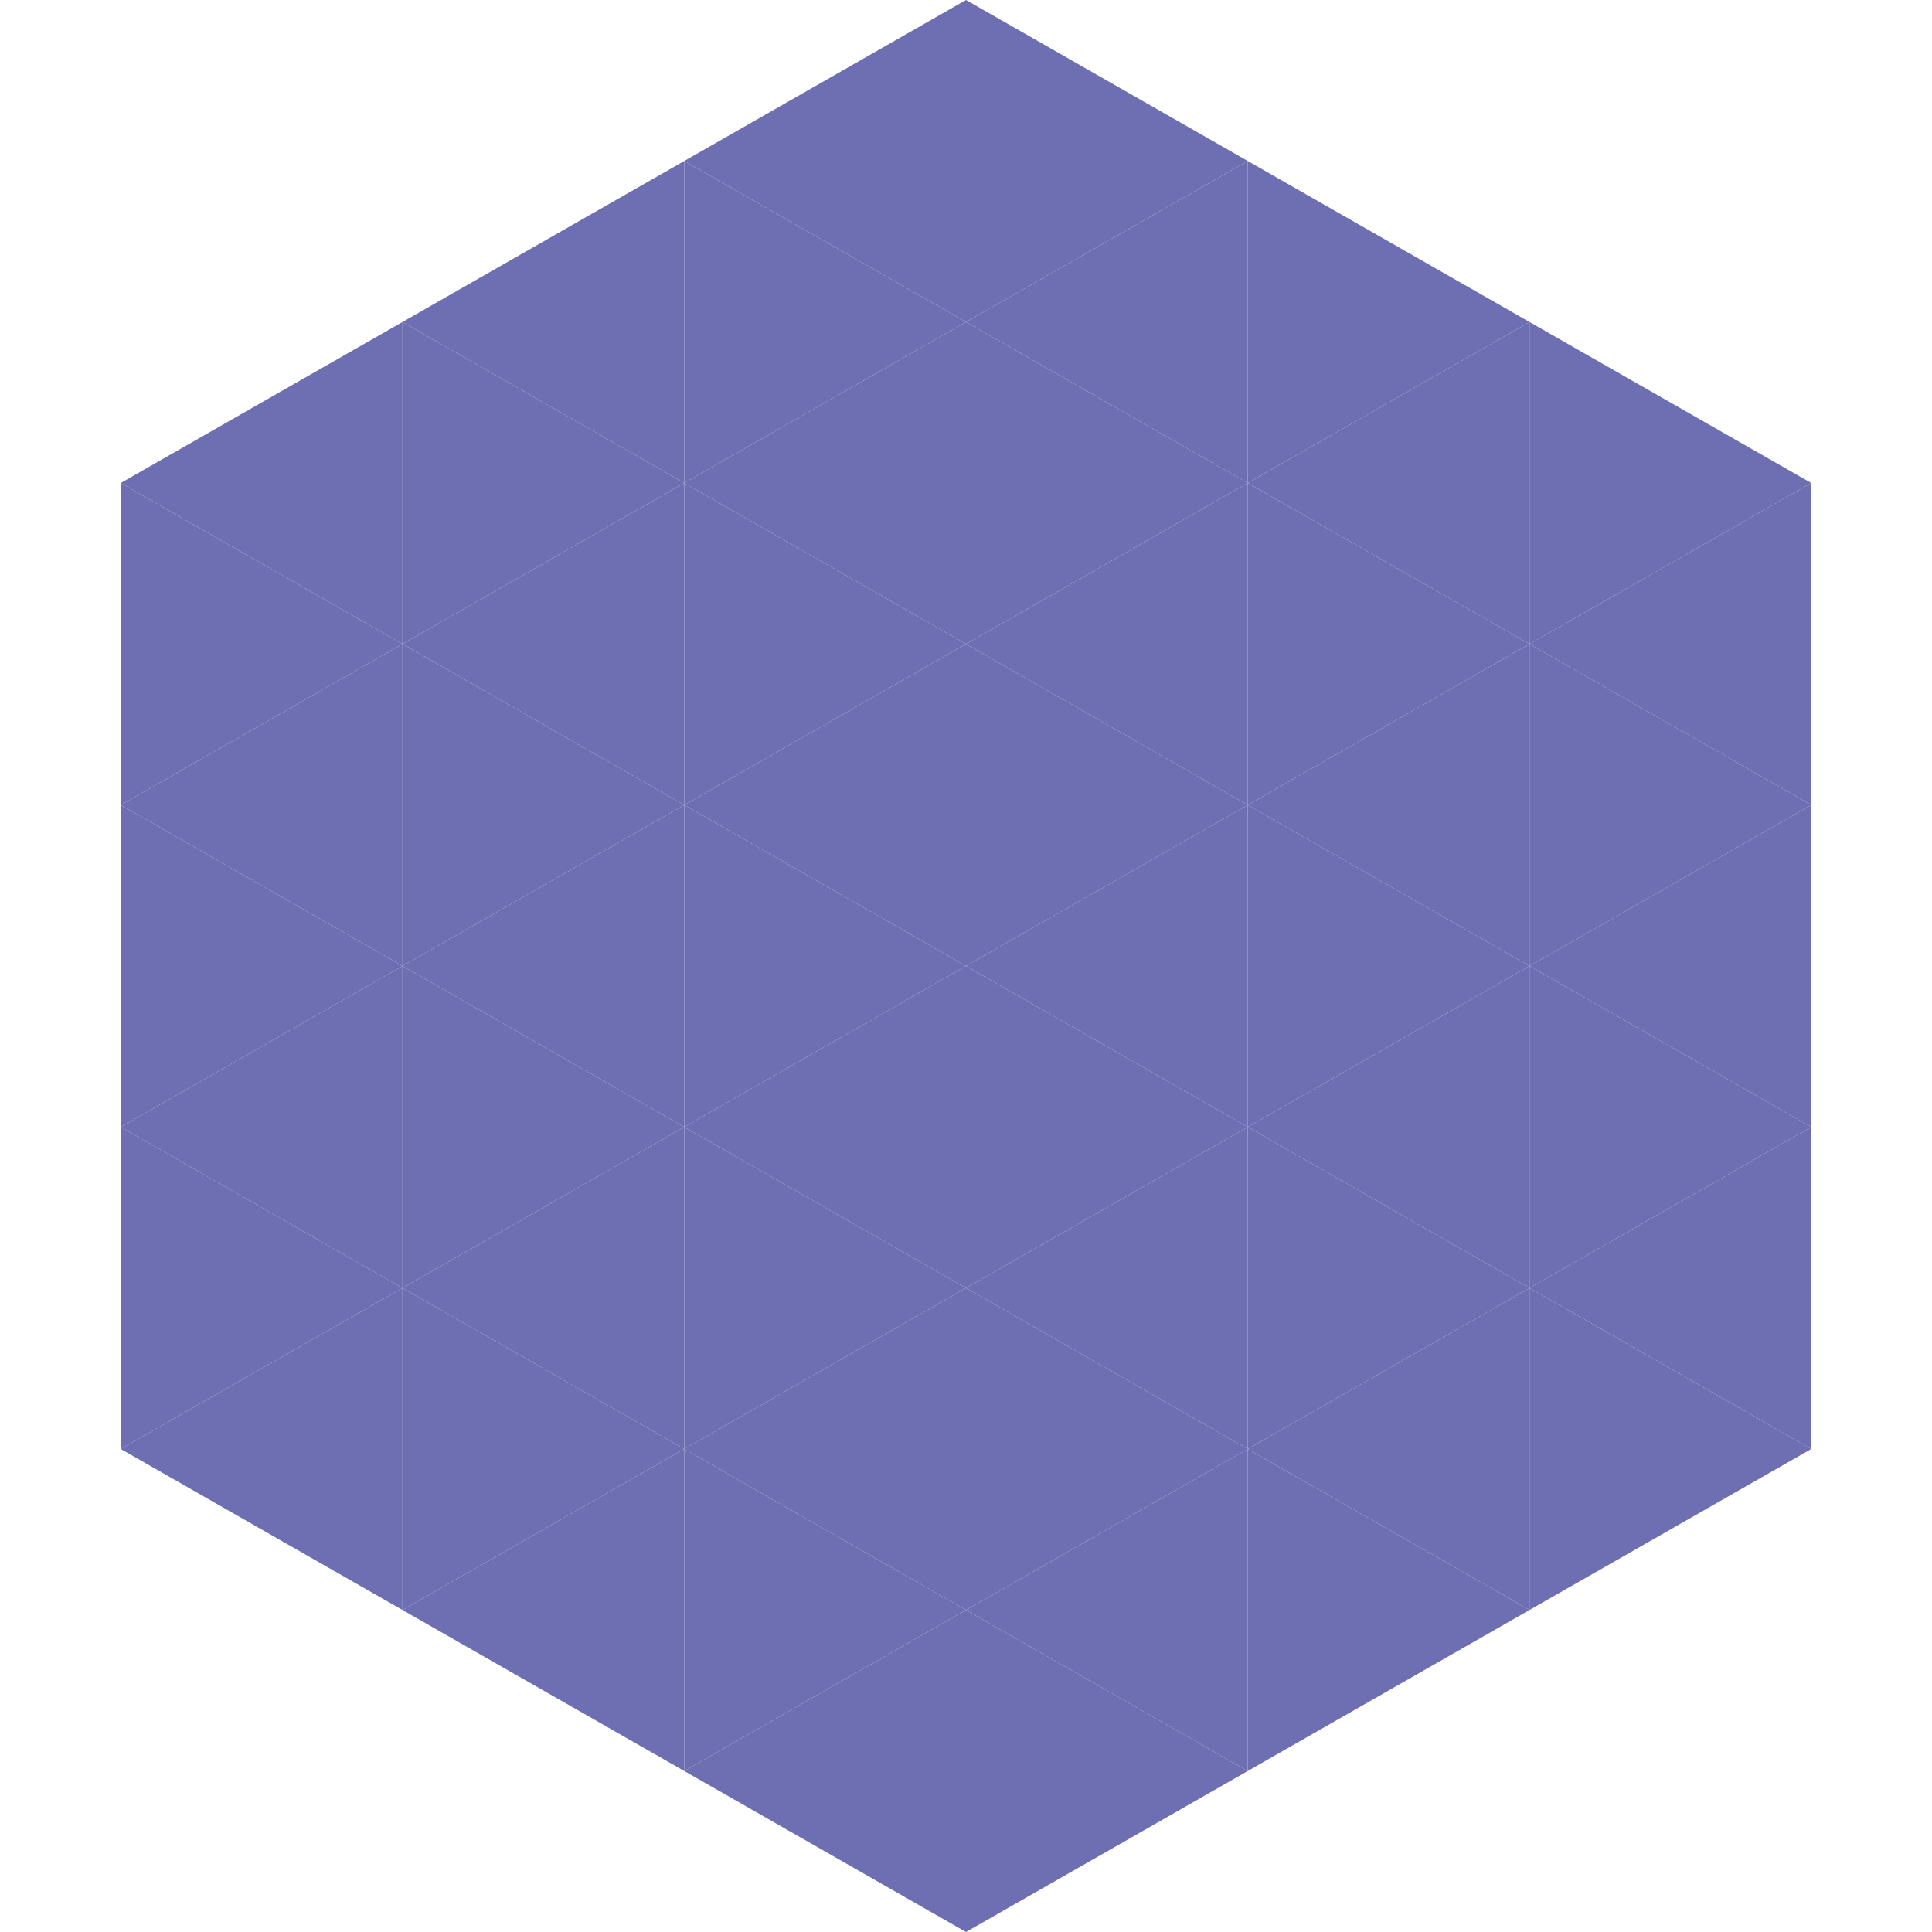 <?xml version="1.0"?>
<!-- Generated by SVGo -->
<svg width="240" height="240"
     xmlns="http://www.w3.org/2000/svg"
     xmlns:xlink="http://www.w3.org/1999/xlink">
<polygon points="50,40 15,60 50,80" style="fill:rgb(110,111,178)" />
<polygon points="190,40 225,60 190,80" style="fill:rgb(110,111,178)" />
<polygon points="15,60 50,80 15,100" style="fill:rgb(110,111,178)" />
<polygon points="225,60 190,80 225,100" style="fill:rgb(110,111,178)" />
<polygon points="50,80 15,100 50,120" style="fill:rgb(110,111,178)" />
<polygon points="190,80 225,100 190,120" style="fill:rgb(110,111,178)" />
<polygon points="15,100 50,120 15,140" style="fill:rgb(110,111,178)" />
<polygon points="225,100 190,120 225,140" style="fill:rgb(110,111,178)" />
<polygon points="50,120 15,140 50,160" style="fill:rgb(110,111,178)" />
<polygon points="190,120 225,140 190,160" style="fill:rgb(110,111,178)" />
<polygon points="15,140 50,160 15,180" style="fill:rgb(110,111,178)" />
<polygon points="225,140 190,160 225,180" style="fill:rgb(110,111,178)" />
<polygon points="50,160 15,180 50,200" style="fill:rgb(110,111,178)" />
<polygon points="190,160 225,180 190,200" style="fill:rgb(110,111,178)" />
<polygon points="15,180 50,200 15,220" style="fill:rgb(255,255,255); fill-opacity:0" />
<polygon points="225,180 190,200 225,220" style="fill:rgb(255,255,255); fill-opacity:0" />
<polygon points="50,0 85,20 50,40" style="fill:rgb(255,255,255); fill-opacity:0" />
<polygon points="190,0 155,20 190,40" style="fill:rgb(255,255,255); fill-opacity:0" />
<polygon points="85,20 50,40 85,60" style="fill:rgb(110,111,178)" />
<polygon points="155,20 190,40 155,60" style="fill:rgb(110,111,178)" />
<polygon points="50,40 85,60 50,80" style="fill:rgb(110,111,178)" />
<polygon points="190,40 155,60 190,80" style="fill:rgb(110,111,178)" />
<polygon points="85,60 50,80 85,100" style="fill:rgb(110,111,178)" />
<polygon points="155,60 190,80 155,100" style="fill:rgb(110,111,178)" />
<polygon points="50,80 85,100 50,120" style="fill:rgb(110,111,178)" />
<polygon points="190,80 155,100 190,120" style="fill:rgb(110,111,178)" />
<polygon points="85,100 50,120 85,140" style="fill:rgb(110,111,178)" />
<polygon points="155,100 190,120 155,140" style="fill:rgb(110,111,178)" />
<polygon points="50,120 85,140 50,160" style="fill:rgb(110,111,178)" />
<polygon points="190,120 155,140 190,160" style="fill:rgb(110,111,178)" />
<polygon points="85,140 50,160 85,180" style="fill:rgb(110,111,178)" />
<polygon points="155,140 190,160 155,180" style="fill:rgb(110,111,178)" />
<polygon points="50,160 85,180 50,200" style="fill:rgb(110,111,178)" />
<polygon points="190,160 155,180 190,200" style="fill:rgb(110,111,178)" />
<polygon points="85,180 50,200 85,220" style="fill:rgb(110,111,178)" />
<polygon points="155,180 190,200 155,220" style="fill:rgb(110,111,178)" />
<polygon points="120,0 85,20 120,40" style="fill:rgb(110,111,178)" />
<polygon points="120,0 155,20 120,40" style="fill:rgb(110,111,178)" />
<polygon points="85,20 120,40 85,60" style="fill:rgb(110,111,178)" />
<polygon points="155,20 120,40 155,60" style="fill:rgb(110,111,178)" />
<polygon points="120,40 85,60 120,80" style="fill:rgb(110,111,178)" />
<polygon points="120,40 155,60 120,80" style="fill:rgb(110,111,178)" />
<polygon points="85,60 120,80 85,100" style="fill:rgb(110,111,178)" />
<polygon points="155,60 120,80 155,100" style="fill:rgb(110,111,178)" />
<polygon points="120,80 85,100 120,120" style="fill:rgb(110,111,178)" />
<polygon points="120,80 155,100 120,120" style="fill:rgb(110,111,178)" />
<polygon points="85,100 120,120 85,140" style="fill:rgb(110,111,178)" />
<polygon points="155,100 120,120 155,140" style="fill:rgb(110,111,178)" />
<polygon points="120,120 85,140 120,160" style="fill:rgb(110,111,178)" />
<polygon points="120,120 155,140 120,160" style="fill:rgb(110,111,178)" />
<polygon points="85,140 120,160 85,180" style="fill:rgb(110,111,178)" />
<polygon points="155,140 120,160 155,180" style="fill:rgb(110,111,178)" />
<polygon points="120,160 85,180 120,200" style="fill:rgb(110,111,178)" />
<polygon points="120,160 155,180 120,200" style="fill:rgb(110,111,178)" />
<polygon points="85,180 120,200 85,220" style="fill:rgb(110,111,178)" />
<polygon points="155,180 120,200 155,220" style="fill:rgb(110,111,178)" />
<polygon points="120,200 85,220 120,240" style="fill:rgb(110,111,178)" />
<polygon points="120,200 155,220 120,240" style="fill:rgb(110,111,178)" />
<polygon points="85,220 120,240 85,260" style="fill:rgb(255,255,255); fill-opacity:0" />
<polygon points="155,220 120,240 155,260" style="fill:rgb(255,255,255); fill-opacity:0" />
</svg>
